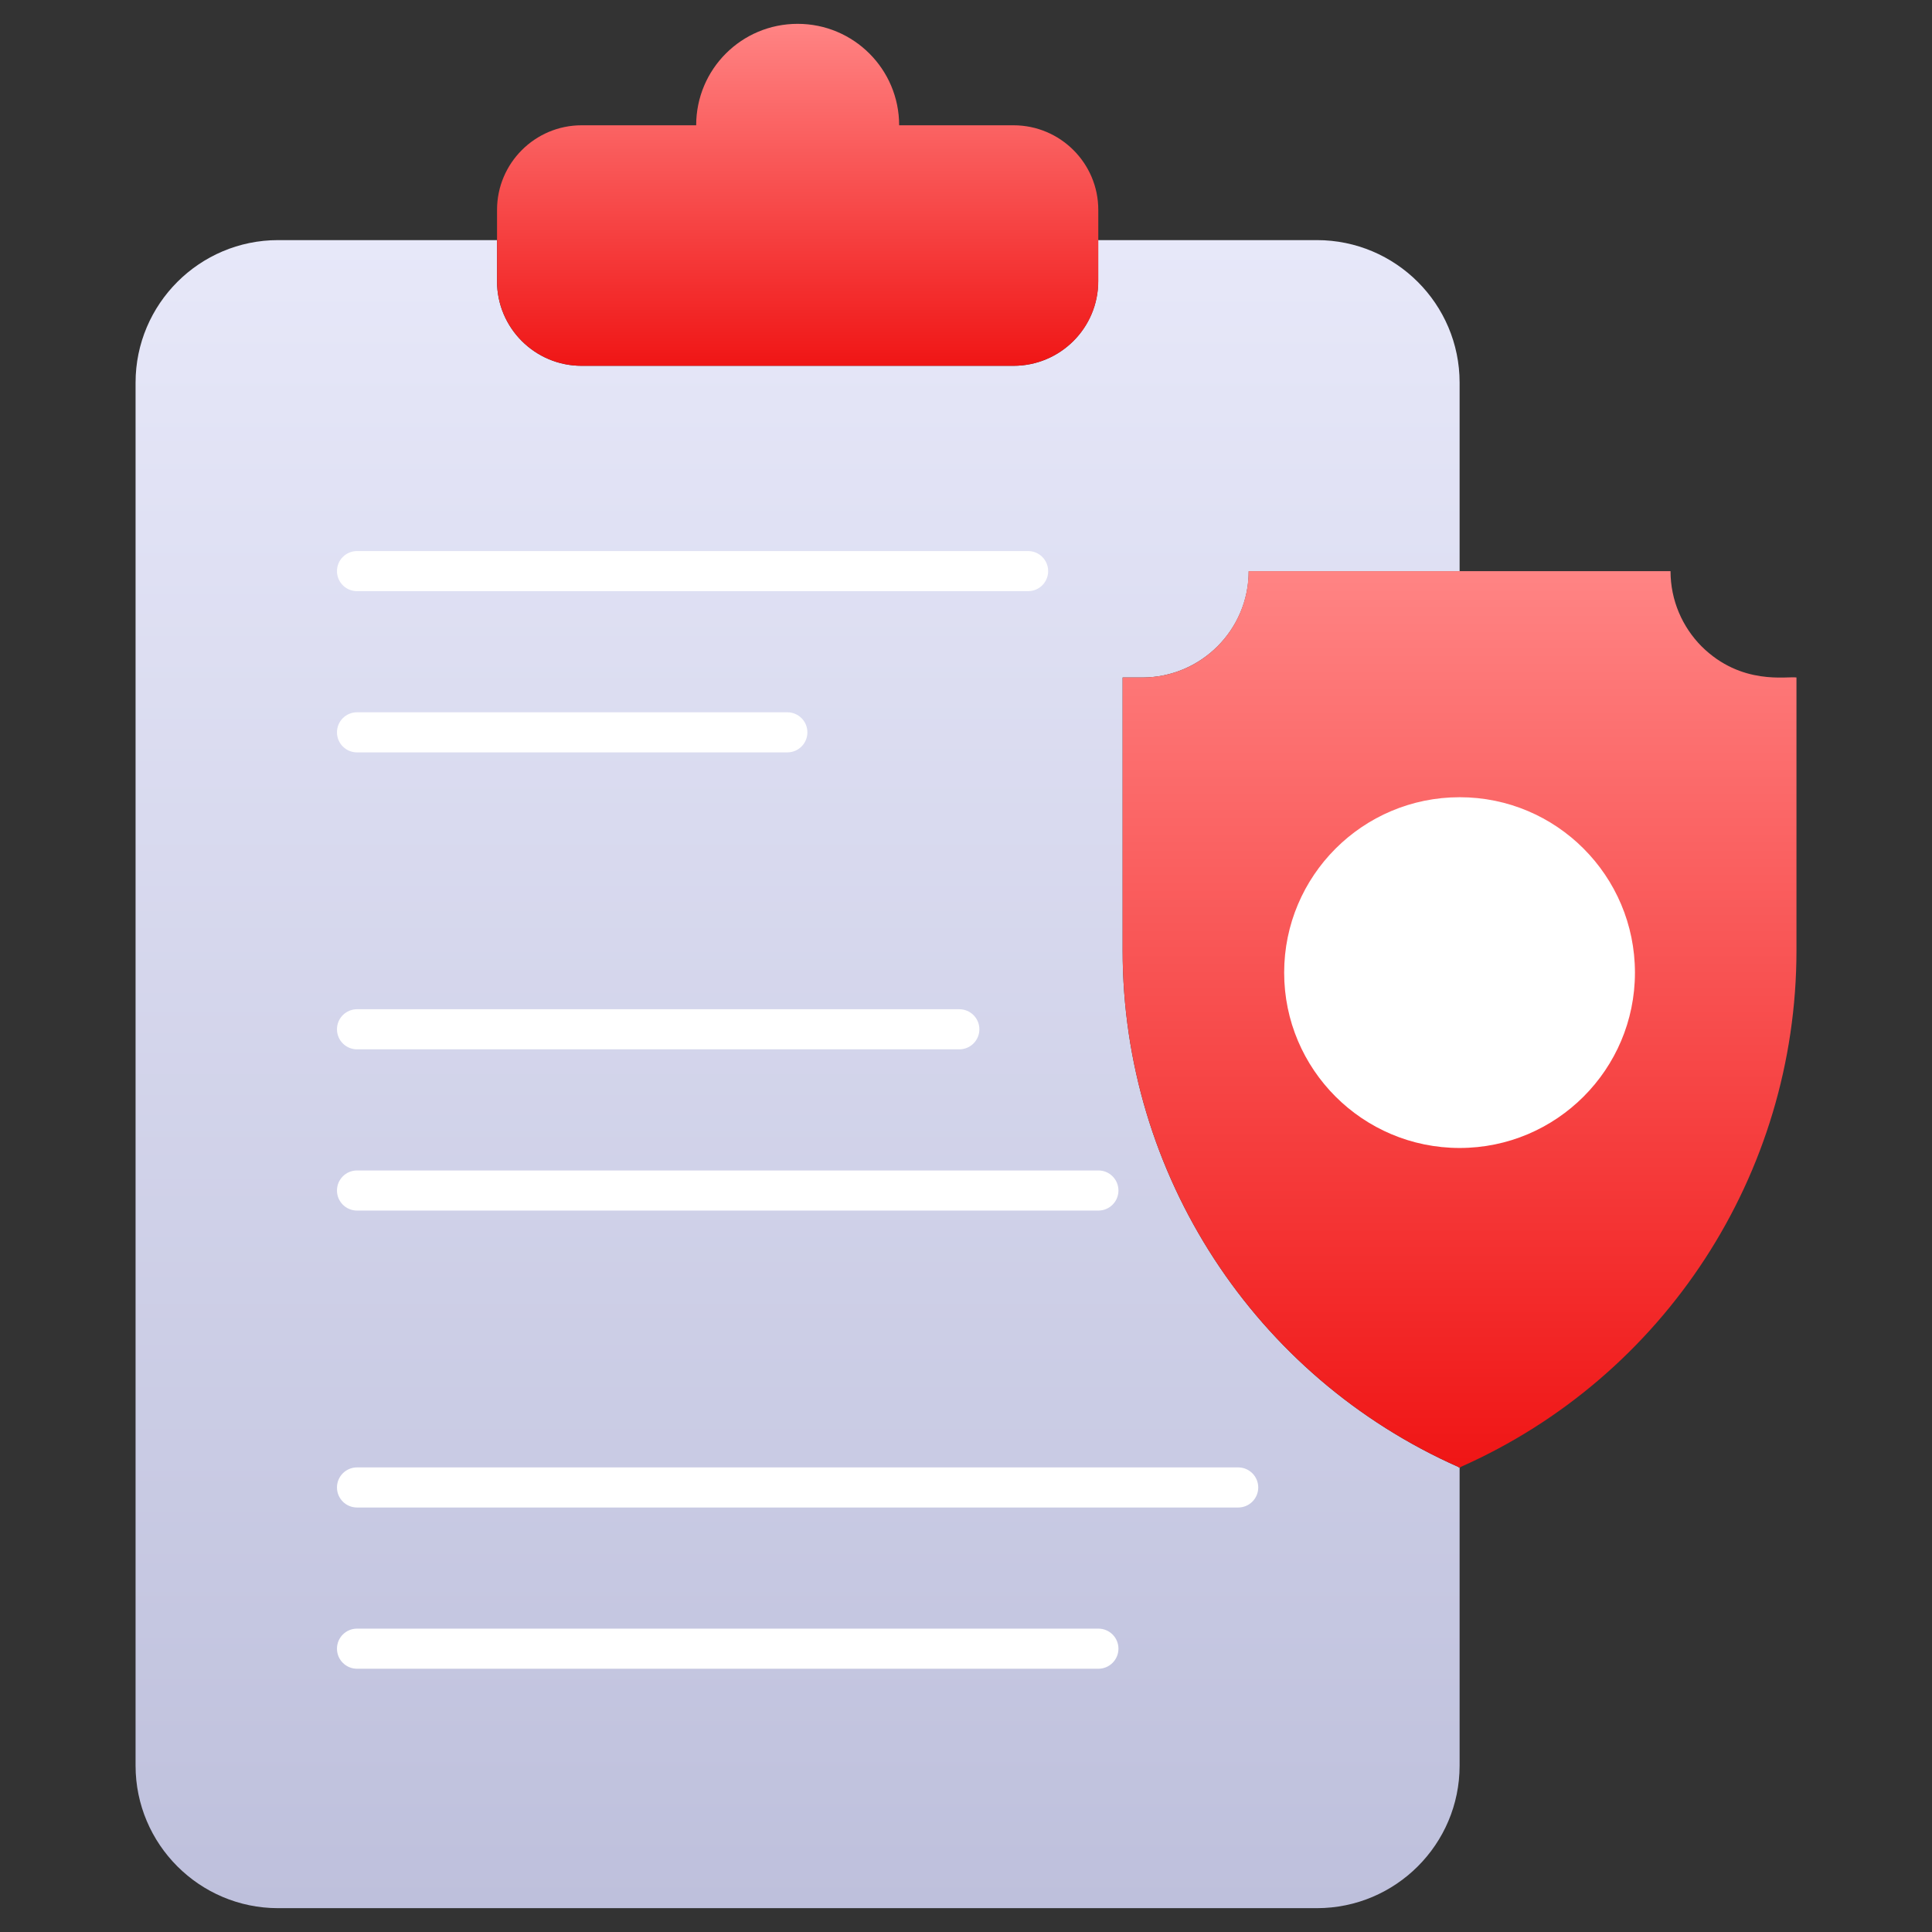<svg width="53" height="53" viewBox="0 0 53 53" fill="none" xmlns="http://www.w3.org/2000/svg">
<rect x="0" y="0" width="53" height="53" fill="#333333" stroke="none"/>
<path d="M40.041 10.497V15.671H34.256C34.256 17.277 32.947 18.586 31.336 18.586H30.797V26.076C30.797 32.213 34.416 37.767 40.019 40.248V40.264C40.03 40.259 40.036 40.259 40.041 40.253V48.436C40.041 50.592 38.287 52.346 36.126 52.346H7.629C5.473 52.346 3.719 50.592 3.719 48.436V10.497C3.719 8.341 5.473 6.587 7.629 6.587H13.634V7.714C13.634 8.995 14.673 10.035 15.955 10.035H27.8C29.087 10.035 30.126 8.995 30.126 7.714V6.587H36.126C38.287 6.587 40.041 8.341 40.041 10.497Z" fill="url(#paint0_linear_2594_24352)"/>
<path d="M30.129 5.758V7.714C30.129 8.994 29.088 10.035 27.803 10.035H15.955C14.675 10.035 13.635 8.994 13.635 7.714V5.758C13.635 4.478 14.675 3.437 15.955 3.437H19.098C19.098 1.897 20.342 0.654 21.882 0.654C23.417 0.654 24.666 1.897 24.666 3.437H27.803C29.088 3.437 30.129 4.478 30.129 5.758Z" fill="url(#paint1_linear_2594_24352)"/>
<path d="M49.282 18.585V26.075C49.282 32.21 45.665 37.766 40.06 40.247V40.265C40.055 40.261 40.046 40.261 40.042 40.256C40.033 40.261 40.028 40.261 40.019 40.265V40.247C34.414 37.766 30.797 32.21 30.797 26.075V18.585H31.335C32.947 18.585 34.252 17.279 34.252 15.668H45.827C45.827 16.471 46.154 17.203 46.679 17.732C47.772 18.815 49.029 18.545 49.282 18.585Z" fill="url(#paint2_linear_2594_24352)"/>
<path d="M44.851 26.683C44.851 29.337 42.696 31.492 40.042 31.492C37.384 31.492 35.228 29.337 35.228 26.683C35.228 24.025 37.384 21.87 40.042 21.87C42.696 21.869 44.851 24.025 44.851 26.683Z" fill="white"/>
<path d="M28.204 16.217H9.794C9.49 16.217 9.244 15.971 9.244 15.667C9.244 15.364 9.49 15.117 9.794 15.117H28.204C28.508 15.117 28.754 15.364 28.754 15.667C28.754 15.971 28.508 16.217 28.204 16.217Z" fill="white"/>
<path d="M21.599 20.64H9.794C9.49 20.64 9.244 20.394 9.244 20.09C9.244 19.786 9.49 19.54 9.794 19.54H21.599C21.903 19.54 22.149 19.786 22.149 20.09C22.149 20.394 21.903 20.64 21.599 20.64Z" fill="white"/>
<path d="M26.317 28.786H9.794C9.49 28.786 9.244 28.54 9.244 28.236C9.244 27.933 9.49 27.686 9.794 27.686H26.317C26.621 27.686 26.867 27.933 26.867 28.236C26.867 28.54 26.621 28.786 26.317 28.786Z" fill="white"/>
<path d="M30.132 33.209H9.794C9.49 33.209 9.244 32.963 9.244 32.659C9.244 32.355 9.49 32.109 9.794 32.109H30.132C30.436 32.109 30.682 32.355 30.682 32.659C30.682 32.963 30.436 33.209 30.132 33.209Z" fill="white"/>
<path d="M33.967 41.355H9.794C9.49 41.355 9.244 41.109 9.244 40.805C9.244 40.502 9.49 40.255 9.794 40.255H33.967C34.271 40.255 34.517 40.502 34.517 40.805C34.517 41.109 34.271 41.355 33.967 41.355Z" fill="white"/>
<path d="M30.132 45.778H9.794C9.49 45.778 9.244 45.531 9.244 45.228C9.244 44.924 9.49 44.678 9.794 44.678H30.132C30.436 44.678 30.682 44.924 30.682 45.228C30.682 45.531 30.436 45.778 30.132 45.778Z" fill="white"/>
<defs>
<linearGradient id="paint0_linear_2594_24352" x1="21.88" y1="52.346" x2="21.88" y2="6.587" gradientUnits="userSpaceOnUse">
<stop stop-color="#BEC0DC"/>
<stop offset="1" stop-color="#E7E8F9"/>
</linearGradient>
<linearGradient id="paint1_linear_2594_24352" x1="23.572" y1="11.841" x2="23.572" y2="0.654" gradientUnits="userSpaceOnUse">
<stop stop-color="#ED0000"/>
<stop offset="1" stop-color="#FF8484"/>
</linearGradient>
<linearGradient id="paint2_linear_2594_24352" x1="41.934" y1="45.001" x2="41.934" y2="15.668" gradientUnits="userSpaceOnUse">
<stop stop-color="#ED0000"/>
<stop offset="1" stop-color="#FF8484"/>
</linearGradient>
</defs>
</svg>
